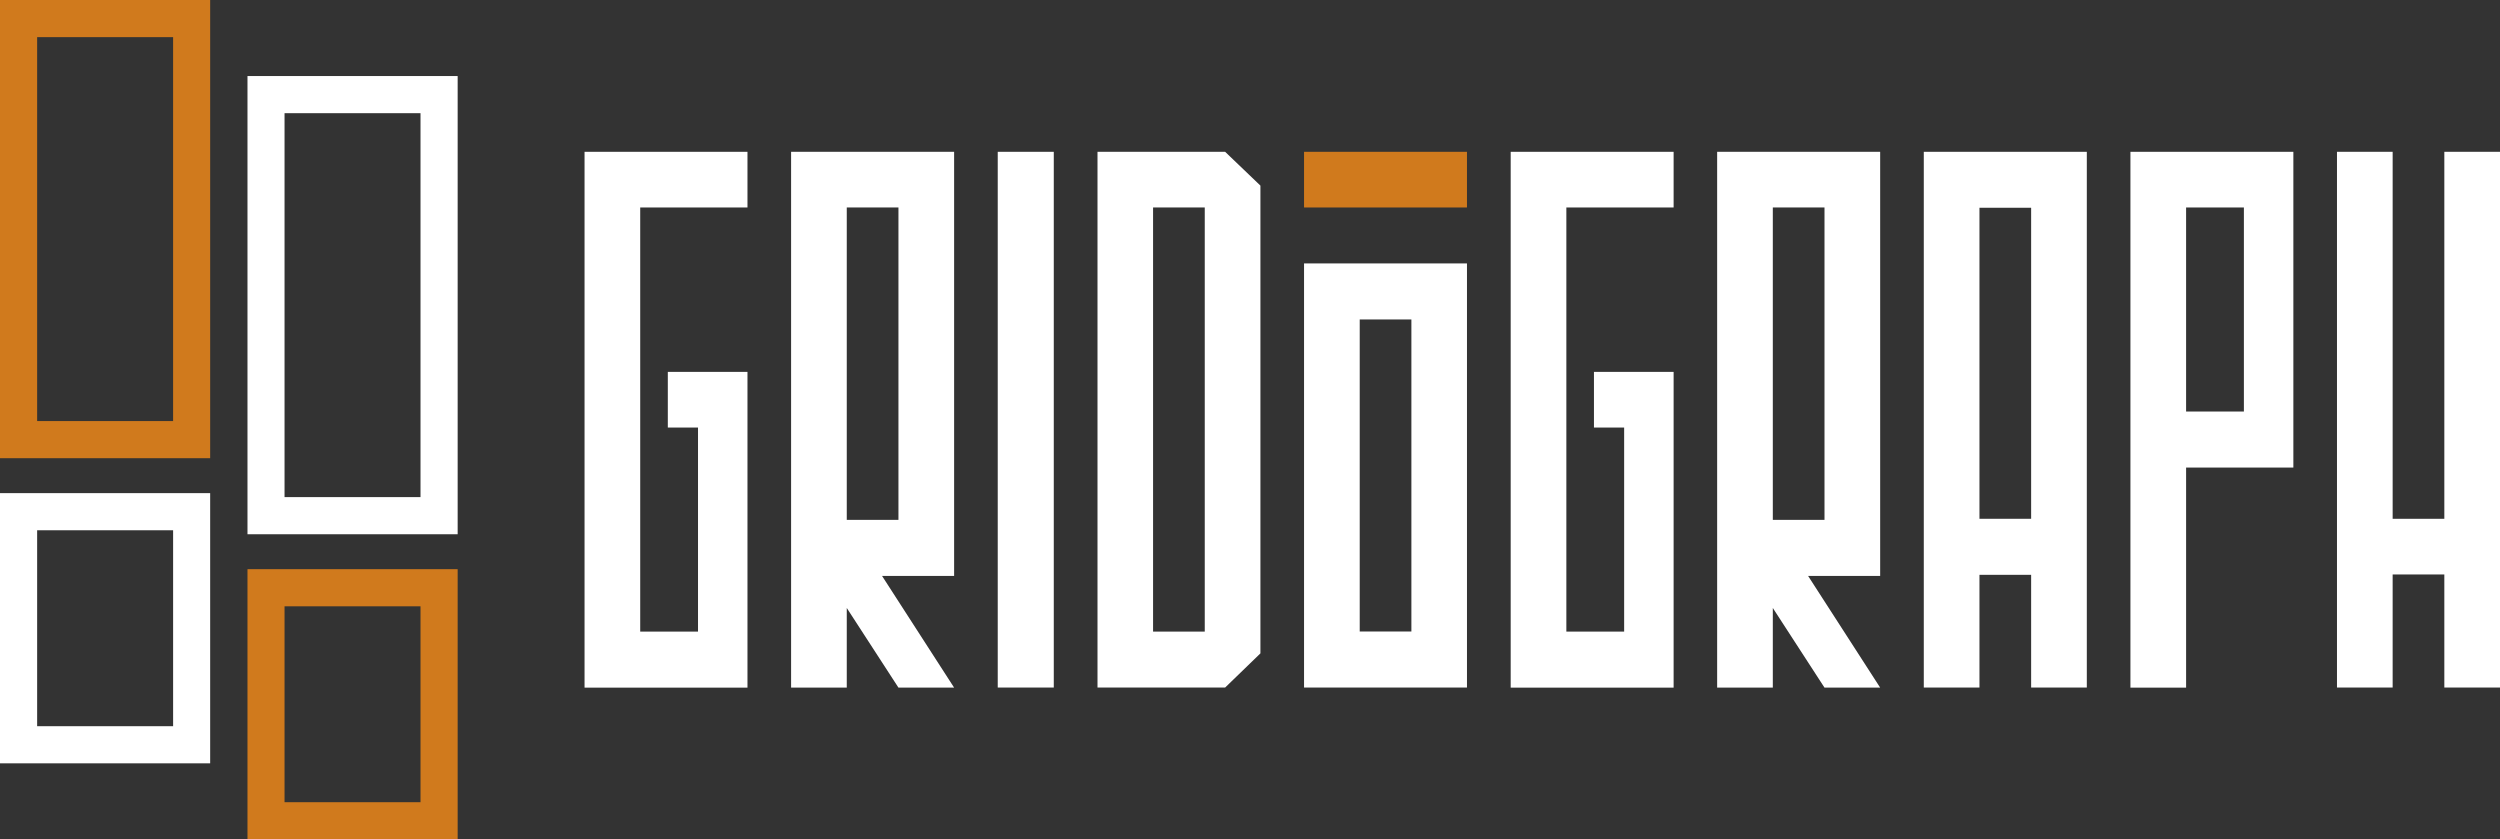 <?xml version="1.0" encoding="UTF-8"?>
<svg id="Layer_2" data-name="Layer 2" xmlns="http://www.w3.org/2000/svg" viewBox="0 0 269.91 90.62">
  <rect x="0" y="0" width="269.91" height="90.62" fill="#333333" stroke="none"/>
  <defs>
    <style>
      .cls-1 {
        fill: #d07a1d;
      }

      .cls-2 {
        fill: #fff;
      }
    </style>
  </defs>
  <g id="OBJECTS">
    <g>
      <g>
        <path class="cls-2" d="M72.1,40.15h8.6v34.09h-17.59V16.39h17.59v6.01h-11.58v45.79h6.24v-22.03h-3.26v-6.01Z"/>
        <path class="cls-2" d="M97,16.39h6.01v45.79h-7.78l7.78,12.06h-6.01l-5.58-8.6v8.6h-6.01V16.39h11.58ZM97,56.13V22.4h-5.58v33.73h5.58Z"/>
        <path class="cls-2" d="M107.72,74.23V16.39h6.05v57.84h-6.05Z"/>
        <path class="cls-2" d="M130.07,16.39h2.2l3.81,3.65v50.5l-3.81,3.69h-13.78V16.39h11.58ZM130.07,68.18V22.4h-5.58v45.79h5.58Z"/>
        <path class="cls-2" d="M140.79,29.66v-1.22h17.59v45.79h-17.59V29.66ZM146.8,34.49v33.69h5.58v-33.69h-5.58Z"/>
        <path class="cls-2" d="M172.09,40.15h8.6v34.09h-17.59V16.39h17.59v6.01h-11.58v45.79h6.24v-22.03h-3.26v-6.01Z"/>
        <path class="cls-2" d="M196.98,16.39h6.01v45.79h-7.78l7.78,12.06h-6.01l-5.58-8.6v8.6h-6.01V16.39h11.58ZM196.98,56.13V22.4h-5.58v33.73h5.58Z"/>
        <path class="cls-2" d="M219.29,16.39h6.01v57.84h-6.01v-12.17h-5.58v12.17h-6.01V16.39h11.58ZM219.29,56.01V22.43h-5.58v33.58h5.58Z"/>
        <path class="cls-2" d="M230.01,16.39h17.59v34.09h-11.58v23.76h-6.01V16.39ZM242.26,44.43v-22.03h-6.24v22.03h6.24Z"/>
        <path class="cls-2" d="M263.9,16.39h6.01v57.84h-6.01v-12.21h-5.58v12.21h-6.01V16.39h6.01v39.62h5.58V16.39Z"/>
        <rect class="cls-1" x="140.79" y="16.39" width="17.59" height="6.01"/>
      </g>
      <g>
        <path class="cls-2" d="M26.72,8.21h22.69v49.47h-22.69V8.21ZM45.4,12.22h-14.68v41.45h14.68V12.22Z"/>
        <path class="cls-1" d="M0,0h22.69v49.47H0V0ZM18.68,4.01H4.01v41.45h14.68V4.01Z"/>
        <path class="cls-1" d="M26.72,61.45h22.69v29.17h-22.69v-29.17ZM45.4,65.46h-14.68v21.15h14.68v-21.15Z"/>
        <path class="cls-2" d="M0,53.24h22.69v29.17H0v-29.17ZM18.68,57.25H4.01v21.15h14.68v-21.15Z"/>
      </g>
    </g>
  </g>
</svg>